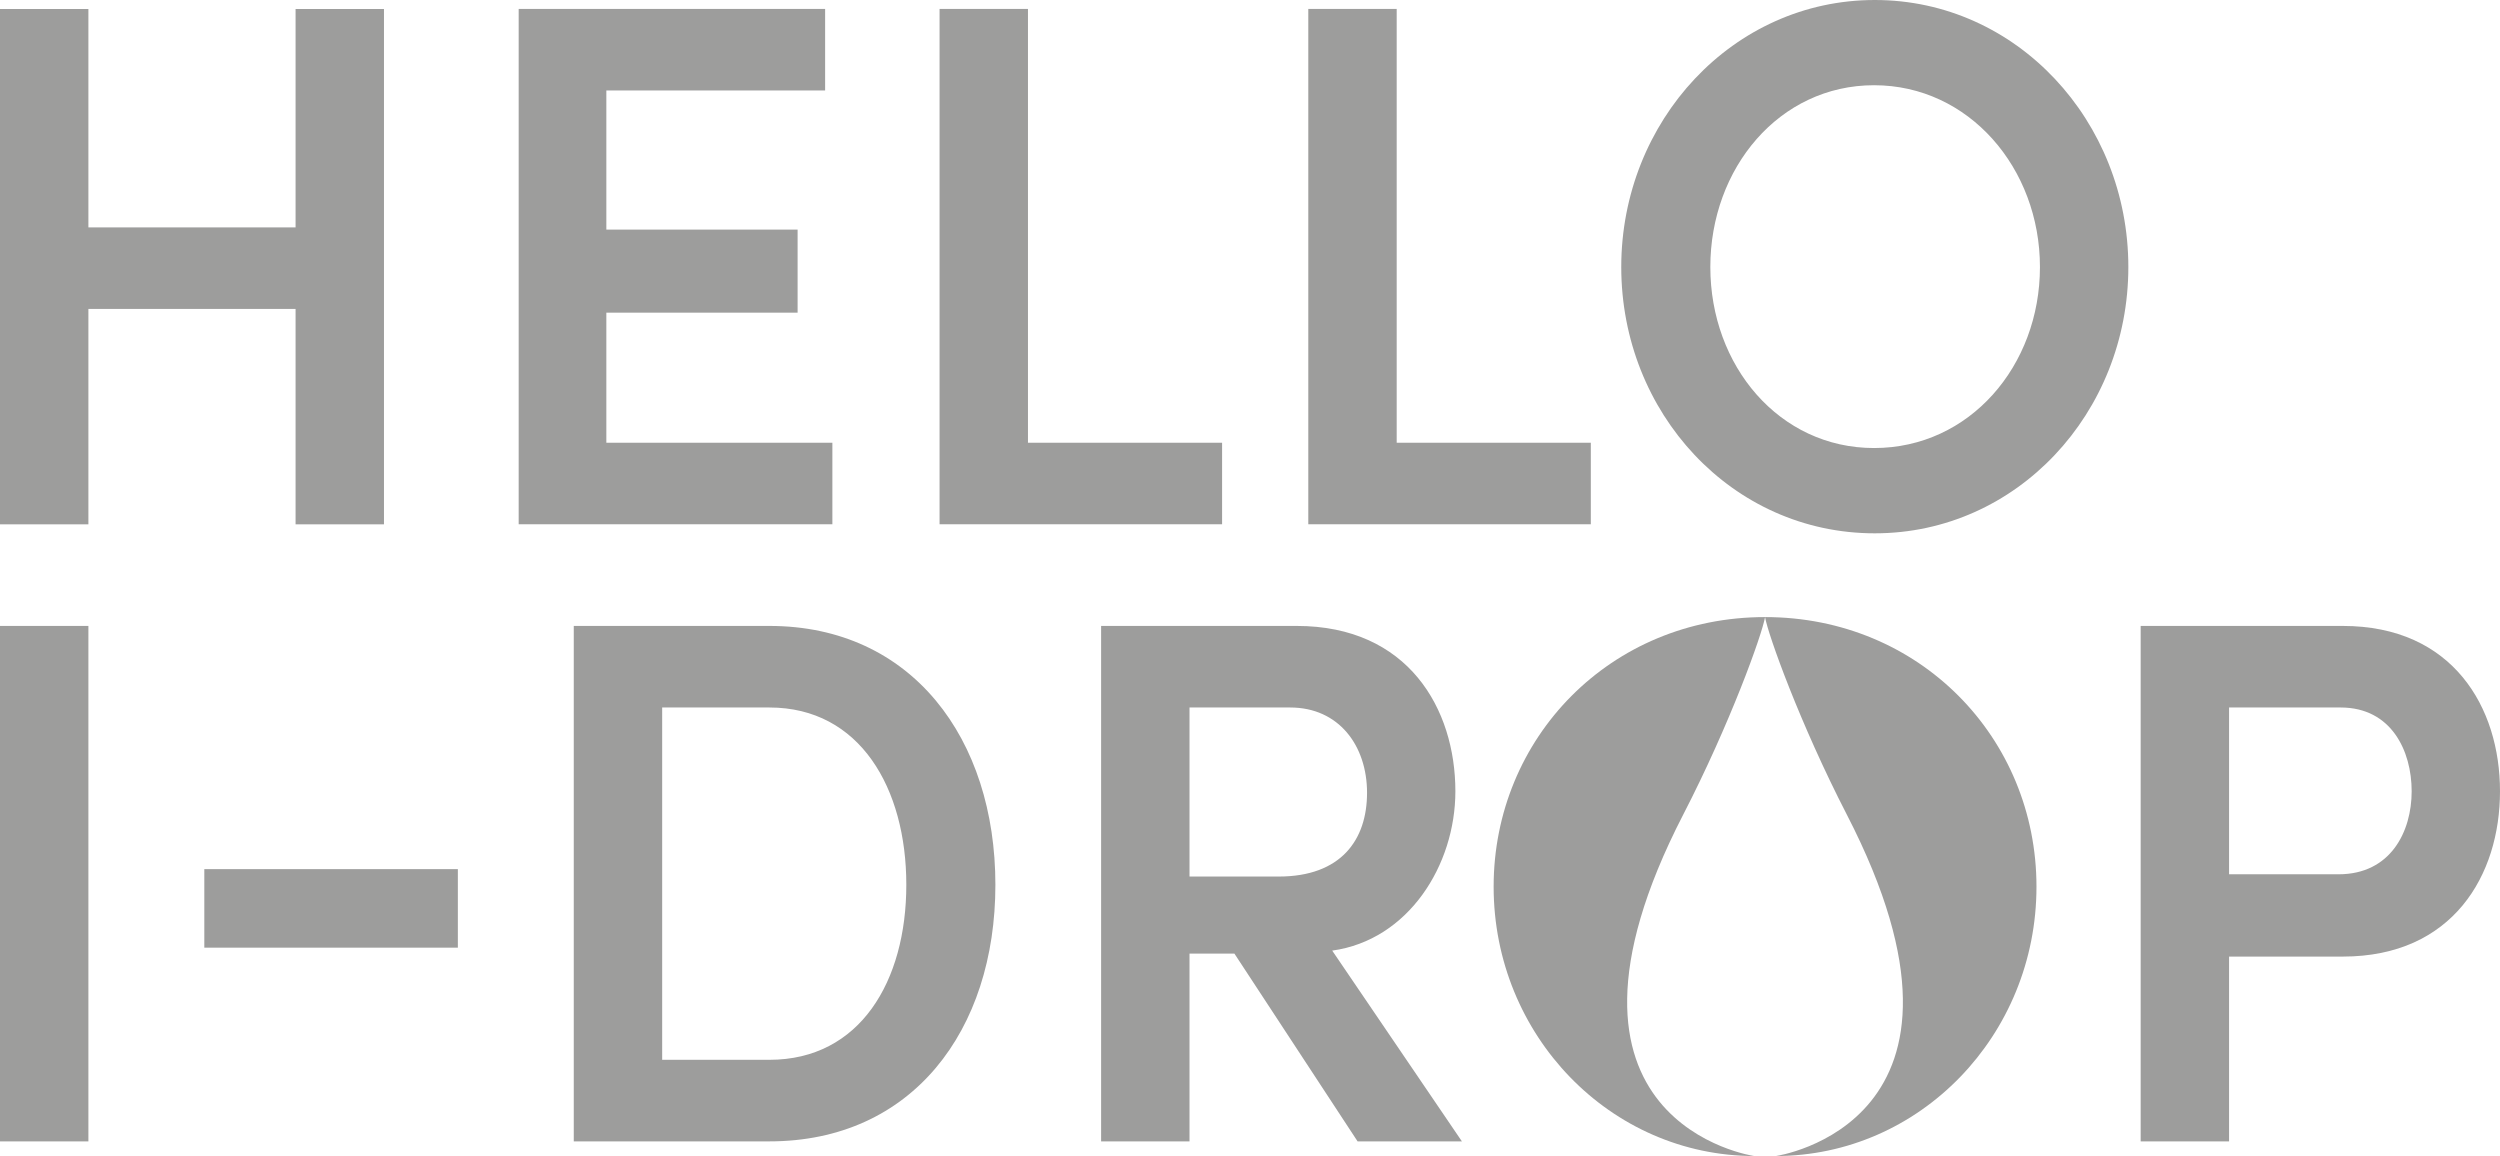 <?xml version="1.0" encoding="UTF-8"?>
<svg id="Ebene_2" data-name="Ebene 2" xmlns="http://www.w3.org/2000/svg" viewBox="0 0 409.79 189.5">
  <defs>
    <style>
      .cls-1 {
        fill: #9d9d9c;
      }
    </style>
  </defs>
  <g id="Ebene_1-2" data-name="Ebene 1">
    <path class="cls-1" d="M365.38,143.31v-27.34h18.29c8.31,0,11.64,7.11,11.64,13.73s-3.44,13.61-11.99,13.61h-17.94ZM350.89,102.6v84.49h14.49v-30.29h18.64c18.05,0,25.77-13.37,25.77-27.1s-7.72-27.1-25.77-27.1h-33.13Z"/>
    <path class="cls-1" d="M211.49,115.97c7.96,0,12.59,6.25,12.59,13.98s-4.27,13.73-14.49,13.73h-14.61v-27.71h16.51,0ZM239.63,187.09l-21.26-31.27c12.47-1.72,20.19-13.98,20.19-26.12,0-13.49-7.72-27.1-26.01-27.1h-32.06v84.49h14.49v-30.78h7.36l20.19,30.78h17.1ZM108.54,173.72v-57.75h17.58c14.84,0,22.44,13.24,22.44,29.06s-7.6,28.69-22.44,28.69h-17.58ZM94.05,102.6v84.49h32.06c23.39,0,37.05-18.15,37.05-42.06s-13.66-42.43-37.05-42.43h-32.06,0ZM75.05,142.46h-41.56v12.88h41.56v-12.88ZM14.49,102.6H0v84.49h14.49v-84.49Z"/>
    <path class="cls-1" d="M307.19,73.44c-15.56,0-26.84-13.49-26.84-29.67s11.28-29.8,26.84-29.8,27.19,13.61,27.19,29.8-11.52,29.67-27.19,29.67M307.31,87.42c23.28,0,41.56-19.74,41.56-43.65S330.58,0,307.31,0s-41.56,19.86-41.56,43.77,18.17,43.65,41.56,43.65M228.94,1.46h-14.49v84.48h46.31v-13.37h-31.82V1.45h0ZM168.5,1.46h-14.49v84.48h46.31v-13.37h-31.82V1.45h0ZM99.39,51.25h31.35v-13.61h-31.35V14.83h35.86V1.46h-50.23v84.48h51.42v-13.37h-37.05v-21.33h0ZM48.45,37.27H14.49V1.47H0v84.48h14.49v-35.31h33.96v35.31h14.49V1.47h-14.49v35.8Z"/>
    <path class="cls-1" d="M287.59,189.5s-37.78-5.32-11.69-55.96c7.67-14.86,12.94-29.53,13.42-32.39-25.34,0-44.49,19.8-44.49,44.19s19.15,44.15,42.77,44.15"/>
    <path class="cls-1" d="M291.05,189.5s37.77-5.32,11.68-55.96c-7.66-14.86-12.93-29.53-13.41-32.39,25.34,0,44.49,19.8,44.49,44.19s-19.15,44.15-42.76,44.15"/>
  </g>
</svg>